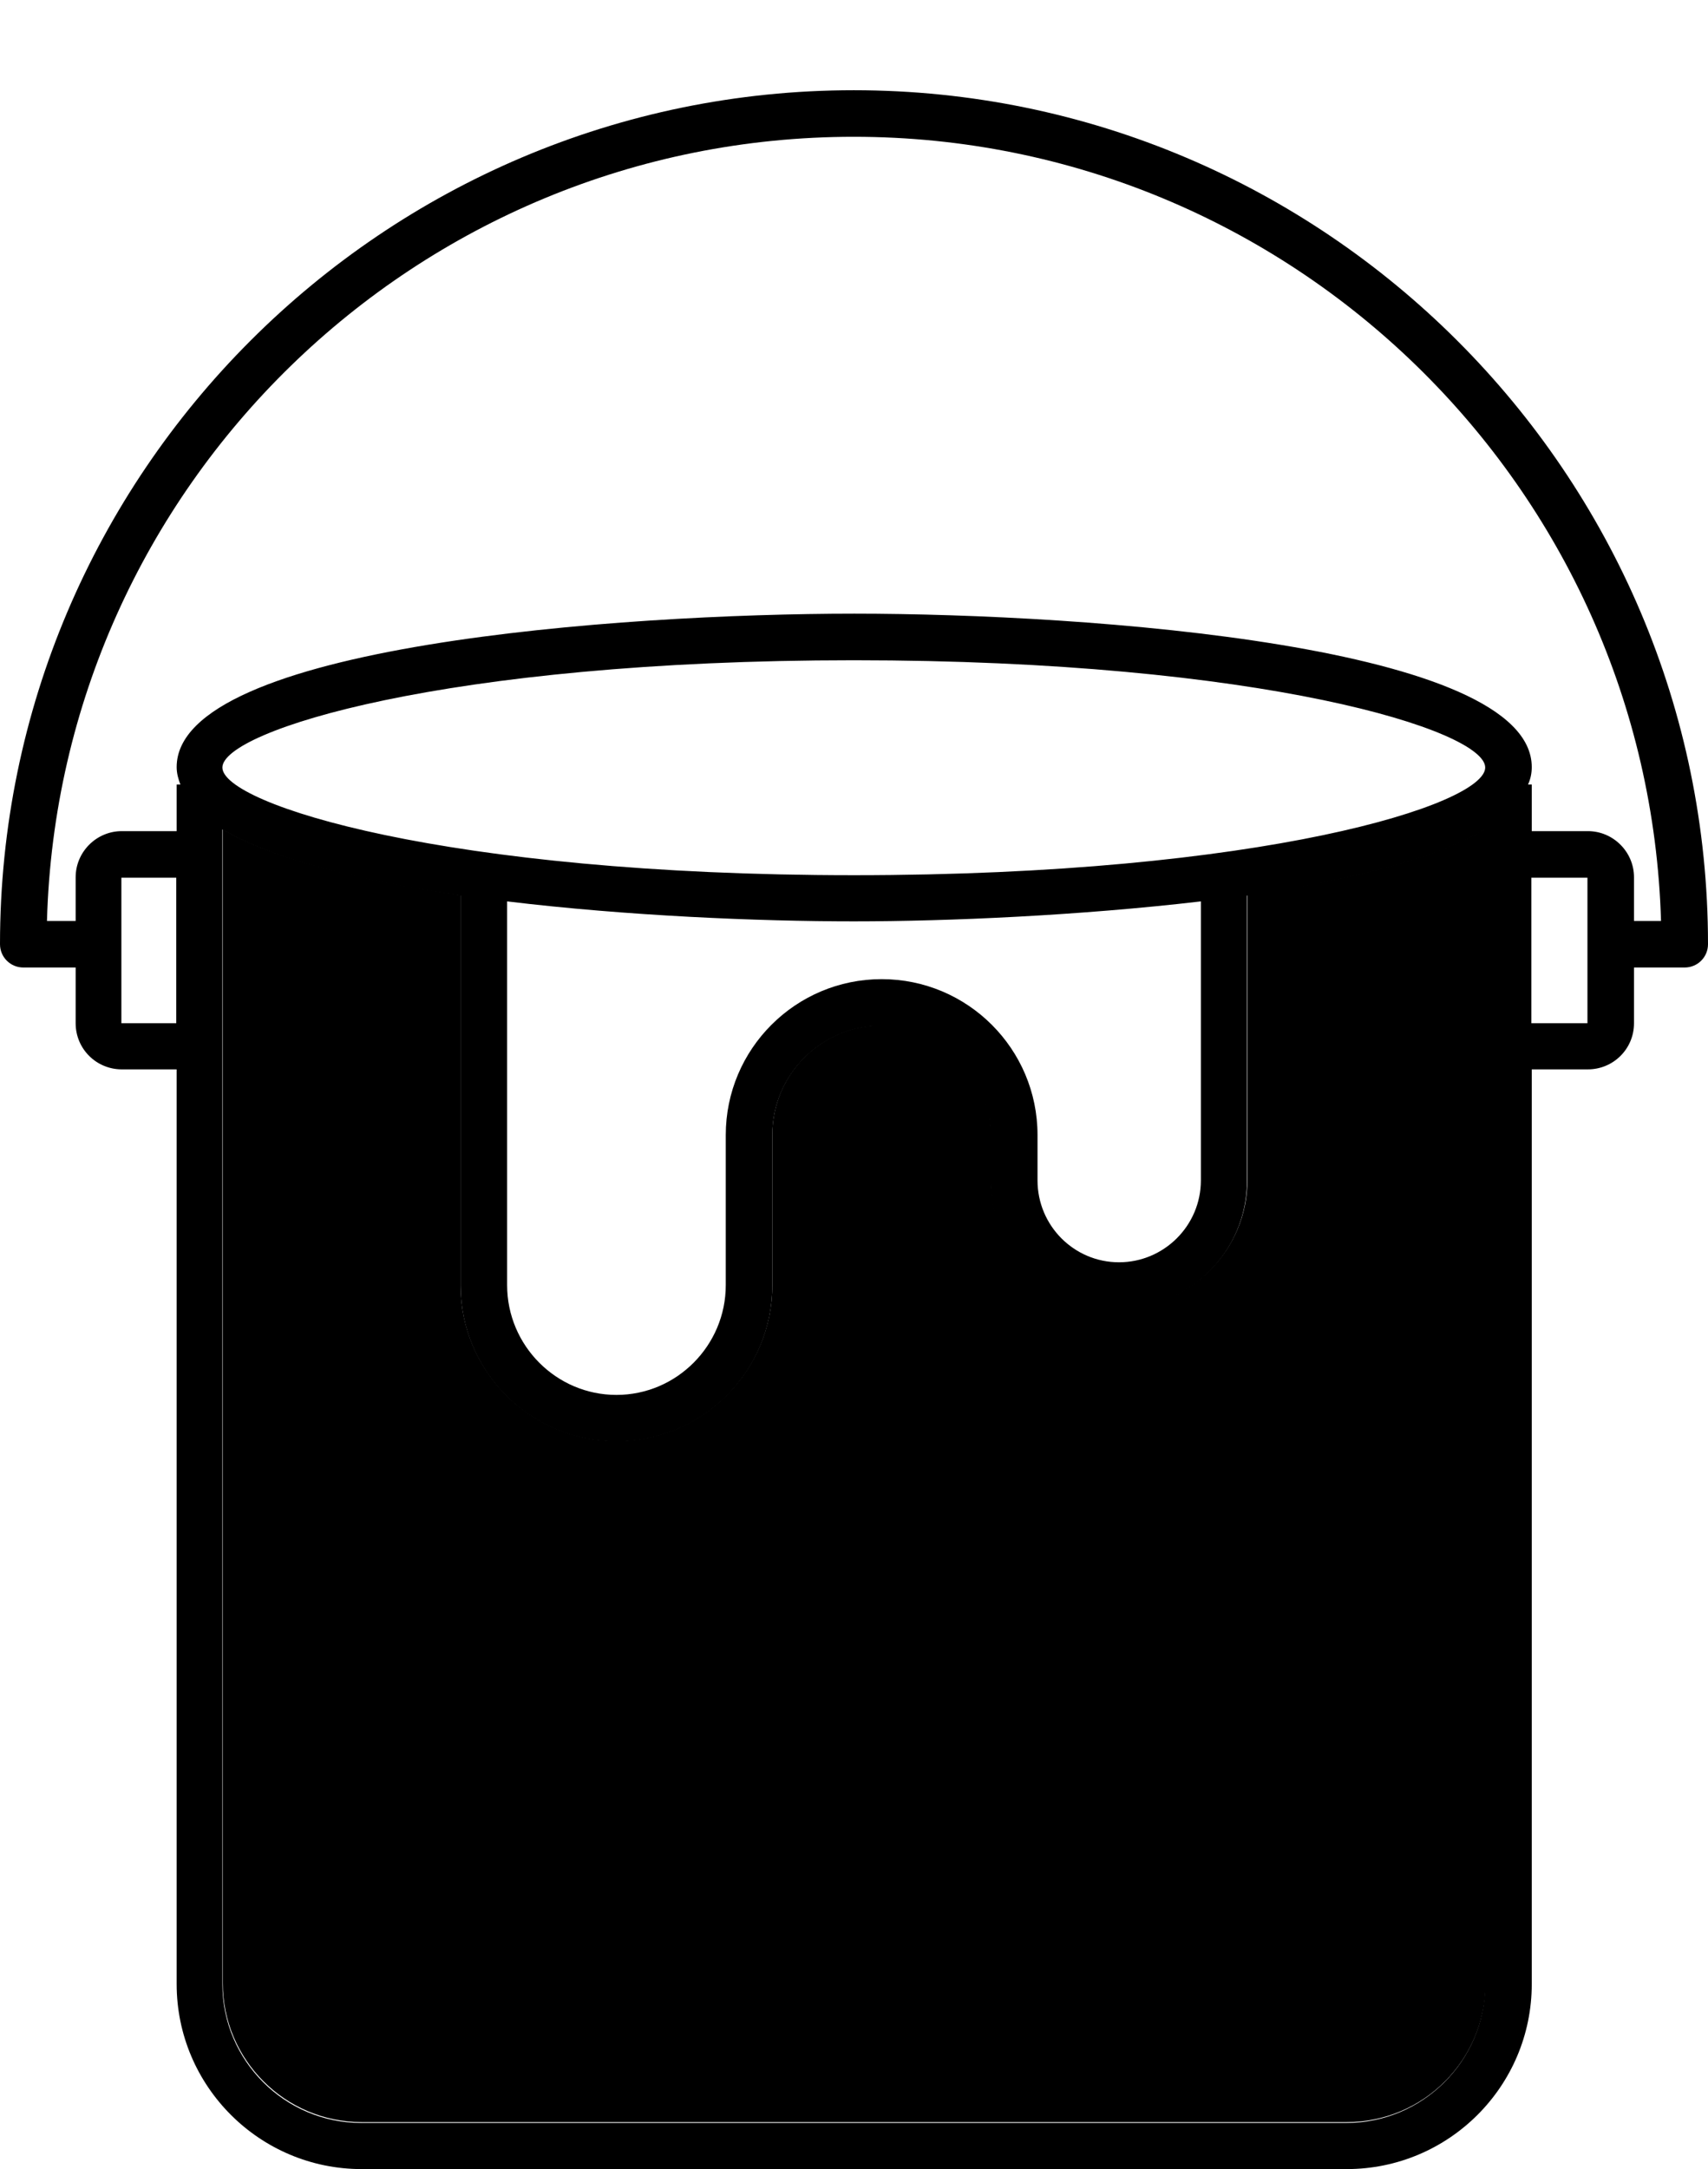 <?xml version="1.0" encoding="UTF-8"?><svg id="a" xmlns="http://www.w3.org/2000/svg" viewBox="0 0 41.09 52.17"><g id="c"><g><path d="m5.35,19.94c1.23.73,3.35,1.23,5.73,1.59v9.38c0,2.07,1.69,3.75,3.75,3.75s3.75-1.68,3.75-3.75v-3.62c0-1.45,1.18-2.63,2.63-2.63s2.63,1.18,2.63,2.63v1.09c0,1.7,1.38,3.08,3.08,3.08s3.09-1.38,3.09-3.08v-6.86c2.38-.34,4.5-.86,5.73-1.59v27.77h0c0,1.84-1.49,3.34-3.34,3.34H8.7c-1.84,0-3.34-1.5-3.34-3.34v-27.77Z"/><path d="m2.92,21.11v3.5h1.32v-3.5h-1.32Zm35.27,3.5v-3.5h-1.35v3.5h1.35ZM0,22.71C0,11.39,9.22,2.17,20.54,2.17s20.55,9.22,20.55,20.54c0,.31-.25.56-.56.56h-1.22v1.34c0,.62-.5,1.11-1.11,1.11h-1.35v22c0,2.46-2,4.45-4.45,4.45H8.7c-2.45,0-4.45-1.99-4.45-4.45v-22h-1.32c-.61,0-1.11-.49-1.11-1.11v-1.34H.56c-.31,0-.56-.25-.56-.56Zm39.96-.55c-.3-10.45-8.89-18.87-19.42-18.87S1.42,11.7,1.13,22.15h.69v-1.05c0-.61.5-1.11,1.11-1.11h1.32v-1.12h.09c-.05-.13-.09-.27-.09-.42,0-2.92,10.66-3.69,16.3-3.69s16.3.77,16.3,3.69c0,.15-.03.29-.09.42h.09v1.12h1.35c.61,0,1.11.5,1.11,1.11v1.05h.66Zm-18.75,2.51c-1.45,0-2.63,1.18-2.63,2.63v3.62c0,2.07-1.68,3.75-3.75,3.75s-3.75-1.68-3.75-3.75v-9.38c-2.38-.35-4.5-.86-5.73-1.59v27.77c0,1.84,1.5,3.34,3.34,3.34h23.7c1.84,0,3.34-1.5,3.34-3.34h0v-27.77c-1.23.73-3.35,1.24-5.73,1.59v6.86c0,1.7-1.38,3.08-3.09,3.08s-3.08-1.38-3.08-3.08v-1.09c0-1.45-1.18-2.63-2.63-2.63Zm-3.75,2.63c0-2.07,1.68-3.75,3.75-3.75s3.75,1.68,3.75,3.75v1.09c0,1.09.88,1.97,1.96,1.97s1.97-.88,1.97-1.97v-6.71c-2.91.34-6.05.48-8.35.48s-5.44-.13-8.34-.48v9.23c0,1.45,1.18,2.64,2.63,2.64s2.63-1.19,2.63-2.64v-3.62Zm3.08-6.25c9.83,0,15.19-1.7,15.19-2.59s-5.36-2.58-15.19-2.58-15.19,1.7-15.19,2.58,5.37,2.59,15.19,2.59Z"/></g></g></svg>